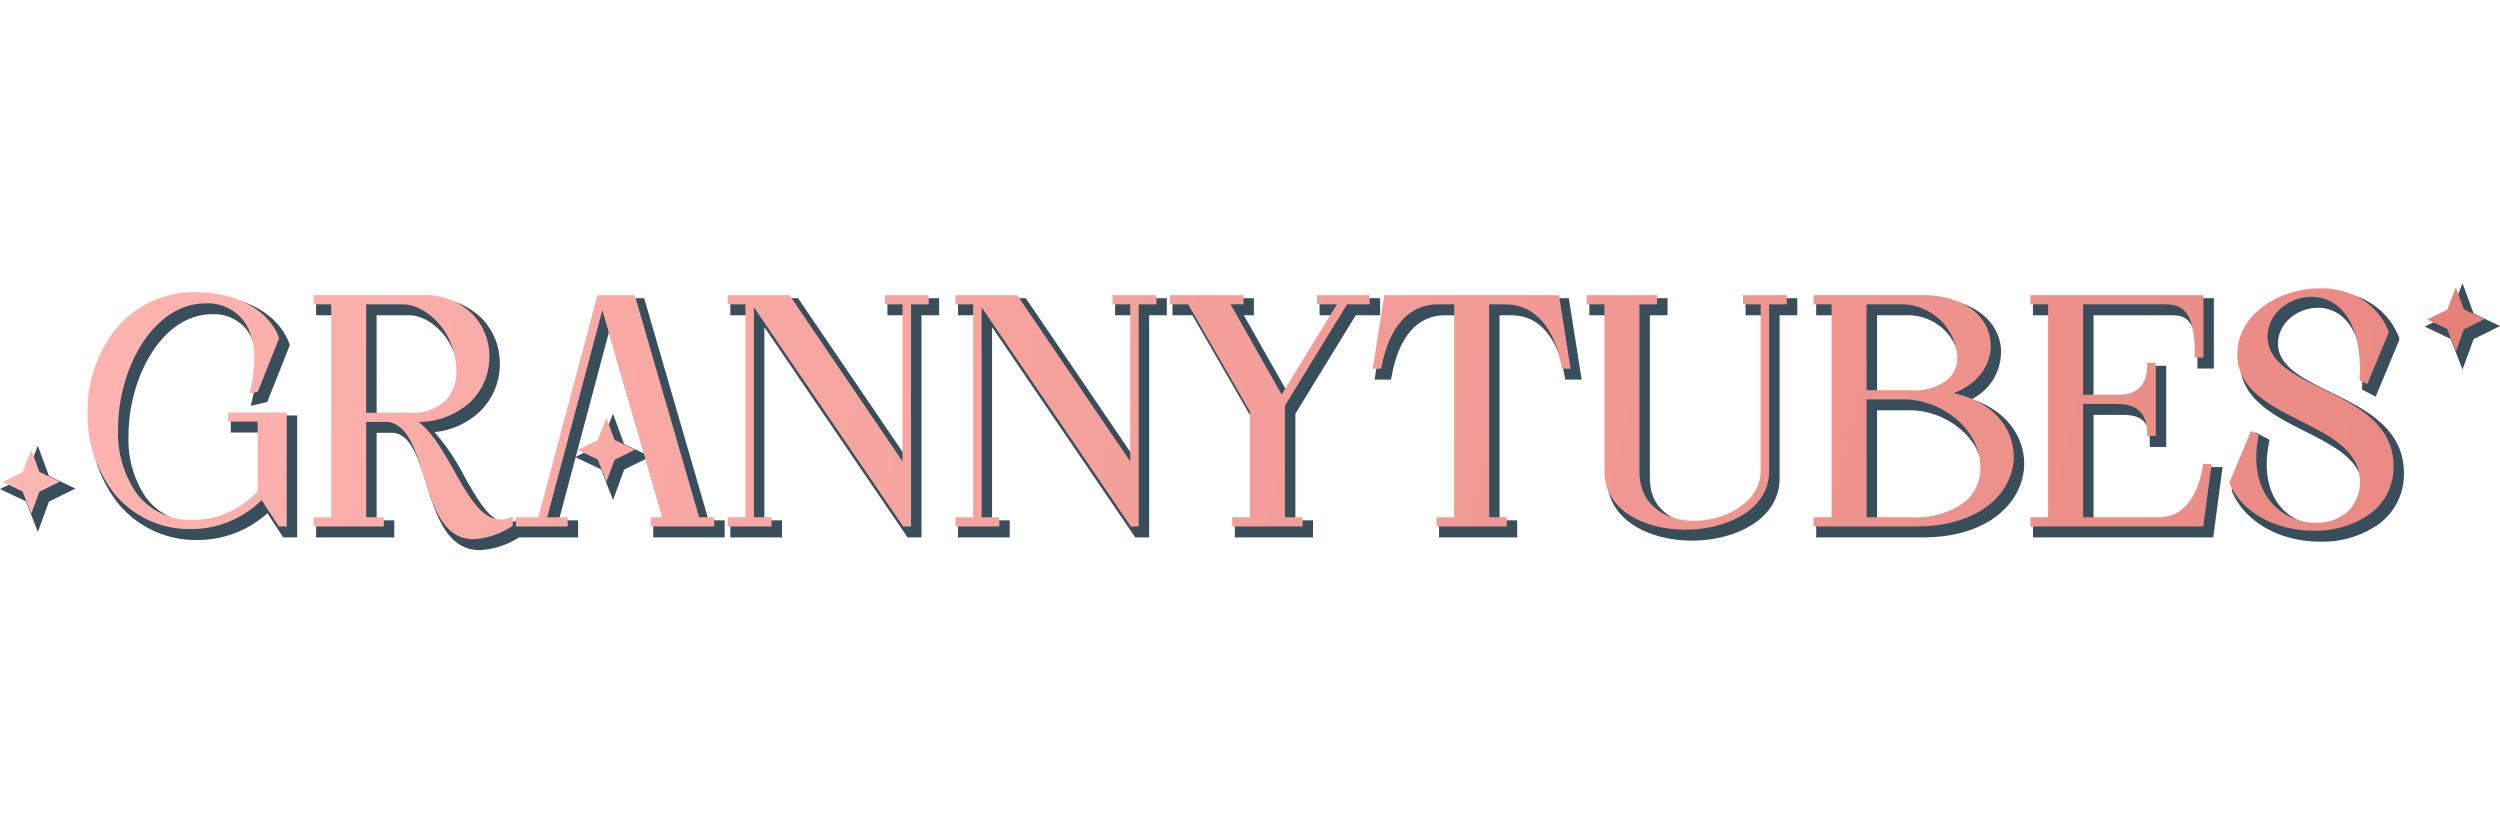 <svg id="Слой_1" data-name="Слой 1" xmlns="http://www.w3.org/2000/svg" xmlns:xlink="http://www.w3.org/1999/xlink" viewBox="0 0 300 100">
  <defs>
    <style>
      .cls-1 {
        fill: #394e5b;
      }

      .cls-2 {
        fill: url(#Безымянный_градиент_114);
      }

      .cls-3 {
        fill: url(#Безымянный_градиент_114-2);
      }

      .cls-4 {
        fill: url(#Безымянный_градиент_114-3);
      }

      .cls-5 {
        fill: url(#Безымянный_градиент_114-4);
      }

      .cls-6 {
        fill: url(#Безымянный_градиент_114-5);
      }

      .cls-7 {
        fill: url(#Безымянный_градиент_114-6);
      }

      .cls-8 {
        fill: url(#Безымянный_градиент_114-7);
      }

      .cls-9 {
        fill: url(#Безымянный_градиент_114-8);
      }

      .cls-10 {
        fill: url(#Безымянный_градиент_114-9);
      }

      .cls-11 {
        fill: url(#Безымянный_градиент_114-10);
      }

      .cls-12 {
        fill: url(#Безымянный_градиент_114-11);
      }

      .cls-13 {
        fill: url(#Безымянный_градиент_114-12);
      }

      .cls-14 {
        fill: #e6817a;
      }

      .cls-15 {
        fill: #ffb7b3;
      }
    </style>
    <linearGradient id="Безымянный_градиент_114" data-name="Безымянный градиент 114" x1="-12.533" y1="40.091" x2="326.147" y2="126.701" gradientUnits="userSpaceOnUse">
      <stop offset="0" stop-color="#ffb7b3"/>
      <stop offset="1" stop-color="#e6817a"/>
    </linearGradient>
    <linearGradient id="Безымянный_градиент_114-2" x1="-11.221" y1="34.961" x2="327.459" y2="121.572" xlink:href="#Безымянный_градиент_114"/>
    <linearGradient id="Безымянный_градиент_114-3" x1="-9.735" y1="29.152" x2="328.944" y2="115.762" xlink:href="#Безымянный_градиент_114"/>
    <linearGradient id="Безымянный_градиент_114-4" x1="-10.63" y1="32.652" x2="328.049" y2="119.263" xlink:href="#Безымянный_градиент_114"/>
    <linearGradient id="Безымянный_градиент_114-5" x1="-7.872" y1="21.868" x2="330.807" y2="108.479" xlink:href="#Безымянный_градиент_114"/>
    <linearGradient id="Безымянный_градиент_114-6" x1="-6.195" y1="15.309" x2="332.484" y2="101.92" xlink:href="#Безымянный_градиент_114"/>
    <linearGradient id="Безымянный_градиент_114-7" x1="-4.39" y1="8.25" x2="334.29" y2="94.861" xlink:href="#Безымянный_градиент_114"/>
    <linearGradient id="Безымянный_градиент_114-8" x1="-2.941" y1="2.584" x2="335.739" y2="89.195" xlink:href="#Безымянный_градиент_114"/>
    <linearGradient id="Безымянный_градиент_114-9" x1="-1.289" y1="-3.875" x2="337.39" y2="82.736" xlink:href="#Безымянный_градиент_114"/>
    <linearGradient id="Безымянный_градиент_114-10" x1="-0.162" y1="-8.282" x2="338.517" y2="78.329" xlink:href="#Безымянный_градиент_114"/>
    <linearGradient id="Безымянный_градиент_114-11" x1="1.62" y1="-15.252" x2="340.3" y2="71.358" xlink:href="#Безымянный_градиент_114"/>
    <linearGradient id="Безымянный_градиент_114-12" x1="3.118" y1="-21.111" x2="341.798" y2="65.5" xlink:href="#Безымянный_градиент_114"/>
  </defs>
  <g>
    <g>
      <path class="cls-1" d="M27.691,51.9h3.53v7.673a9.9,9.9,0,0,1-7.205,3.176,7.639,7.639,0,0,1-6.536-3.1,12.343,12.343,0,0,1-2.059-7.341c0-7.05,4.035-14.6,10.042-14.6a5,5,0,0,1,4.1,1.812c1.369,1.741,1.631,4.572.758,8.186l-.242,1,1.991-.465,2.651-6.677.047-.233-.071-.175c-1.685-4.223-6.423-5.728-10.294-5.728a12.625,12.625,0,0,0-10.2,4.722,16.3,16.3,0,0,0-3.38,10.214,15.842,15.842,0,0,0,3.232,9.9A12.076,12.076,0,0,0,23.839,64.8a12.549,12.549,0,0,0,8.255-3.212l1.888,2.9h1.68V49.858H27.691Z"/>
      <path class="cls-1" d="M77.3,35.787h-5.2L65.013,62.44H62.775v-.325l-.88.375a2.707,2.707,0,0,1-1.058.224c-1.978,0-3.514-2.718-5.144-5.6a25.824,25.824,0,0,0-3.549-5.262,9.214,9.214,0,0,0,5.476-2.5,7.955,7.955,0,0,0,2.36-5.7,7.749,7.749,0,0,0-2.147-5.424,8.474,8.474,0,0,0-6.281-2.44H37.93v2.046h2.118V62.44H37.93v2.046h9.382V62.44H45.194v-10.5l2.044,0c2.1.262,3,3.15,3.949,6.209,1.149,3.688,2.452,7.867,6.4,7.867a9.753,9.753,0,0,0,4.7-1.529h7.085V62.44H67.06l2.014-7.565,3.058,1.447L73.565,60,74.9,56.353l2.592-1.28,2.134,7.367H78.387v2.046h8.571V62.44H85.036Zm-32.11,2.046h3.887c2.77,0,5.989,3.282,5.989,7.514a4.517,4.517,0,0,1-1.127,3.194A5.128,5.128,0,0,1,50.069,49.9H45.194Zm29.7,15.45-1.333-3.637-1.436,3.677L69.09,54.818l3.988-14.984,4.227,14.6Z"/>
      <polygon class="cls-1" points="106.489 37.833 108.607 37.833 108.607 54.67 95.769 35.787 87.637 35.787 87.637 37.833 89.755 37.833 89.755 62.44 87.637 62.44 87.637 64.486 93.842 64.486 93.842 62.44 91.724 62.44 91.724 39.252 108.904 64.486 110.576 64.486 110.576 37.833 112.694 37.833 112.694 35.787 106.489 35.787 106.489 37.833"/>
      <polygon class="cls-1" points="133.813 37.833 135.931 37.833 135.931 54.67 123.094 35.787 114.961 35.787 114.961 37.833 117.079 37.833 117.079 62.44 114.961 62.44 114.961 64.486 121.166 64.486 121.166 62.44 119.048 62.44 119.048 39.252 136.229 64.486 137.9 64.486 137.9 37.833 140.018 37.833 140.018 35.787 133.813 35.787 133.813 37.833"/>
      <polygon class="cls-1" points="162.687 37.833 165.613 37.833 165.613 35.787 158.349 35.787 158.349 37.833 160.36 37.833 154.589 47.246 149.261 37.833 150.468 37.833 150.468 35.787 140.697 35.787 140.697 37.833 143.083 37.833 150.3 50.344 150.3 62.44 148.182 62.44 148.182 64.486 157.564 64.486 157.564 62.44 155.446 62.44 155.446 49.649 162.687 37.833"/>
      <path class="cls-1" d="M166.491,35.787l-1.541,9.768h1.97l.1-.518c.849-4.645,3.1-7.2,6.333-7.2H174.8V62.44h-2.118v2.046h9.382V62.44h-2.118V37.833H181.4c3.236,0,5.485,2.559,6.334,7.2l.094.519H189.8l-1.54-9.768Z"/>
      <path class="cls-1" d="M209.468,37.833h2.118V57.309c0,3.436-3.905,5.562-7.523,5.562-2.8,0-6.077-1.436-6.077-5.483V37.833h2.119V35.787h-9.383v2.046h2.119V57.388c0,5.146,5.268,7.49,10.162,7.49,5.244,0,10.552-2.573,10.552-7.49V37.833h2.119V35.787h-6.206Z"/>
      <path class="cls-1" d="M236.589,47.9a6.323,6.323,0,0,0,3.491-6.4c-.6-3.945-4.638-5.71-8.374-5.71H217.942v2.046H220.1V62.44h-2.153v2.046h12.775c7.9,0,11.8-4.14,12.155-8.243C243.151,53.082,241.29,49.426,236.589,47.9Zm1.36,9.078a4.734,4.734,0,0,1-1.737,3.76,9.328,9.328,0,0,1-5.989,1.7h-4.982v-13.2h3.993C233.356,49.239,237.949,52.418,237.949,56.979Zm-12.708-9.786v-9.36H229.2a6.245,6.245,0,0,1,5.989,5.861,3.031,3.031,0,0,1-1.075,2.409,6.031,6.031,0,0,1-3.925,1.09Z"/>
      <path class="cls-1" d="M264.655,56.589c-.566,3.773-2.288,5.851-4.848,5.851h-8.582V49.788h3.64c2.741,0,3.111,1.623,3.111,3.21v.631h1.969V43.9h-1.969v.631c0,1.588-.37,3.211-3.111,3.211h-3.64V37.833h9.359c1.7,0,3.111.434,3.111,5.758v.631h1.969V35.787h-21.7v2.046h2.117V62.44h-2.117v2.046h21.625l1.12-8.435h-1.969Z"/>
      <path class="cls-1" d="M279.686,47.075c-3.253-1.6-6.326-3.1-6.326-5.836,0-2.576,2.467-4.307,4.77-4.307a4.482,4.482,0,0,1,3.322,1.437c1.508,1.591,2.2,4.347,2.009,8.071l-.017.3,1.641.863,2.8-6.734.051-.236-.071-.179c-1.362-3.44-4.6-5.495-8.671-5.495-5.007,0-10.411,3.209-10.411,8.393,0,4.461,3.967,6.462,7.8,8.4,3.558,1.794,6.918,3.489,6.918,6.967,0,2.112-1.515,4.386-4.84,4.386a6.583,6.583,0,0,1-5.04-2.349c-1.045-1.267-2.129-3.6-1.343-7.635l.068-.346-1.7-.894-2.8,6.736-.051.247.079.184C269.435,62.661,273.584,65,278.448,65a11.766,11.766,0,0,0,6.865-2.011,7.4,7.4,0,0,0,3.157-6.224C288.47,51.383,283.8,49.094,279.686,47.075Z"/>
      <polygon class="cls-1" points="296.832 37.623 295.5 33.985 294.064 37.663 290.956 39.191 294.066 40.662 295.5 44.335 296.834 40.692 300 39.13 296.832 37.623"/>
      <polygon class="cls-1" points="4.543 53.482 3.108 57.16 0 58.688 3.11 60.159 4.543 63.832 5.878 60.189 9.044 58.627 5.877 57.12 4.543 53.482"/>
    </g>
    <g>
      <g>
        <path class="cls-2" d="M27.386,50.592h3.53v8.327a10.365,10.365,0,0,1-7.679,3.468A8.09,8.09,0,0,1,16.319,59.1a12.8,12.8,0,0,1-2.15-7.621c0-7.279,4.225-15.074,10.515-15.074A5.45,5.45,0,0,1,29.157,38.4c1.462,1.858,1.755,4.829.846,8.591l-.061.249,1-.234,2.56-6.446L33.48,40.5c-1.6-4-6.139-5.43-9.855-5.43a12.163,12.163,0,0,0-9.835,4.546,15.815,15.815,0,0,0-3.276,9.917,15.366,15.366,0,0,0,3.129,9.6,11.615,11.615,0,0,0,9.418,4.355A12.022,12.022,0,0,0,31.4,60.013l2.058,3.161h.949V49.492H27.386Z"/>
        <path class="cls-3" d="M60.058,62.348c-2.253,0-3.856-2.834-5.552-5.835-1.272-2.249-2.583-4.57-4.277-5.889a9.133,9.133,0,0,0,6.279-2.446,7.489,7.489,0,0,0,2.22-5.366,7.275,7.275,0,0,0-2.015-5.095,8.014,8.014,0,0,0-5.939-2.3H37.624v1.1h2.119V62.074H37.624v1.1h8.435v-1.1H43.941V50.631h2.577c2.4.3,3.343,3.329,4.342,6.537,1.154,3.7,2.348,7.535,5.951,7.535a9.4,9.4,0,0,0,4.633-1.55l.078-.046V61.993l-.22.093A3.176,3.176,0,0,1,60.058,62.348ZM43.941,36.521H48.3c2.989,0,6.463,3.488,6.463,7.986a4.983,4.983,0,0,1-1.258,3.522,5.576,5.576,0,0,1-4.216,1.5h-5.35Z"/>
        <polygon class="cls-4" points="76.169 35.421 71.693 35.421 64.598 62.074 61.913 62.074 61.913 63.174 68.124 63.174 68.124 62.074 65.666 62.074 72.28 37.227 79.477 62.074 78.082 62.074 78.082 63.174 85.705 63.174 85.705 62.074 83.901 62.074 76.169 35.421"/>
        <polygon class="cls-5" points="72.772 50.145 71.725 52.828 69.333 54.004 71.725 55.136 72.772 57.817 73.741 55.173 76.201 53.959 73.741 52.789 72.772 50.145"/>
        <polygon class="cls-6" points="106.183 36.521 108.301 36.521 108.301 55.369 94.739 35.421 87.331 35.421 87.331 36.521 89.449 36.521 89.449 62.074 87.331 62.074 87.331 63.174 92.589 63.174 92.589 62.074 90.471 62.074 90.471 36.875 108.375 63.174 109.323 63.174 109.323 36.521 111.441 36.521 111.441 35.421 106.183 35.421 106.183 36.521"/>
        <polygon class="cls-7" points="133.508 36.521 135.626 36.521 135.626 55.369 122.064 35.421 114.656 35.421 114.656 36.521 116.774 36.521 116.774 62.074 114.656 62.074 114.656 63.174 119.914 63.174 119.914 62.074 117.796 62.074 117.796 36.875 135.7 63.174 136.648 63.174 136.648 36.521 138.766 36.521 138.766 35.421 133.508 35.421 133.508 36.521"/>
        <polygon class="cls-8" points="158.043 36.521 160.426 36.521 153.794 47.34 147.67 36.521 149.216 36.521 149.216 35.421 140.392 35.421 140.392 36.521 142.577 36.521 149.994 49.379 149.994 62.074 147.876 62.074 147.876 63.174 156.312 63.174 156.312 62.074 154.194 62.074 154.194 48.676 161.643 36.521 164.361 36.521 164.361 35.421 158.043 35.421 158.043 36.521"/>
        <path class="cls-9" d="M166.117,35.421l-1.392,8.821h1.022l.024-.129c.894-4.9,3.309-7.592,6.8-7.592H174.5V62.074h-2.118v1.1h8.435v-1.1h-2.118V36.521h1.925c3.491,0,5.905,2.7,6.8,7.592l.023.129h1.023l-1.391-8.821Z"/>
        <path class="cls-10" d="M209.163,36.521h2.118V56.47c0,3.728-4.151,6.035-8,6.035-3.022,0-6.55-1.56-6.55-5.957V36.521h2.119v-1.1h-8.436v1.1h2.118V56.548c0,4.822,5.023,7.017,9.69,7.017,5.008,0,10.078-2.41,10.078-7.017V36.521h2.118v-1.1h-5.258Z"/>
        <path class="cls-11" d="M234.428,47.179c3.514-1.326,4.756-4.146,4.405-6.45-.557-3.666-4.372-5.308-7.906-5.308H217.636v1.1h2.154V62.074h-2.154v1.1h12.3c7.6,0,11.343-3.924,11.684-7.812C241.91,52.085,239.785,48.351,234.428,47.179Zm-.79-1.552a6.476,6.476,0,0,1-4.229,1.2h-5.42V36.521h4.431a6.744,6.744,0,0,1,6.463,6.334A3.492,3.492,0,0,1,233.638,45.627Zm-9.649,2.3h4.466c4.346,0,9.188,3.373,9.188,8.213a5.2,5.2,0,0,1-1.907,4.124,9.785,9.785,0,0,1-6.292,1.81h-5.455Z"/>
        <path class="cls-12" d="M264.345,55.82c-.606,4.033-2.494,6.254-5.317,6.254h-9.056v-13.6h4.114c3.213,0,3.585,2.1,3.585,3.684v.157h1.021V43.534h-1.021v.158c0,1.582-.372,3.684-3.585,3.684h-4.114V36.521h9.833c2.27,0,3.584,1.019,3.584,6.231v.158h1.022V35.421H243.656v1.1h2.117V62.074h-2.117v1.1h20.736l1-7.489h-1.022Z"/>
        <path class="cls-13" d="M278.7,46.661c-3.389-1.662-6.59-3.232-6.59-6.261,0-2.86,2.711-4.781,5.243-4.781a4.949,4.949,0,0,1,3.666,1.585c1.6,1.687,2.341,4.565,2.143,8.322l-.005.1.913.48,2.6-6.254-.023-.06c-1.288-3.253-4.366-5.195-8.231-5.195-4.779,0-9.937,3.028-9.937,7.919,0,4.169,3.834,6.1,7.542,7.974,3.692,1.862,7.179,3.621,7.179,7.39,0,2.341-1.663,4.859-5.314,4.859a7.058,7.058,0,0,1-5.4-2.521c-1.11-1.346-2.264-3.811-1.466-7.912l.023-.116-.928-.488-2.6,6.258.026.061c1.483,3.439,5.462,5.661,10.136,5.661a11.3,11.3,0,0,0,6.588-1.921,6.941,6.941,0,0,0,2.961-5.841C287.218,50.84,282.691,48.62,278.7,46.661Z"/>
      </g>
      <polygon class="cls-14" points="294.707 34.484 293.659 37.167 291.267 38.343 293.66 39.475 294.707 42.157 295.675 39.512 298.135 38.299 295.675 37.128 294.707 34.484"/>
      <polygon class="cls-15" points="3.751 53.981 2.703 56.664 0.311 57.84 2.704 58.972 3.751 61.654 4.719 59.009 7.179 57.796 4.719 56.625 3.751 53.981"/>
    </g>
  </g>
</svg>
